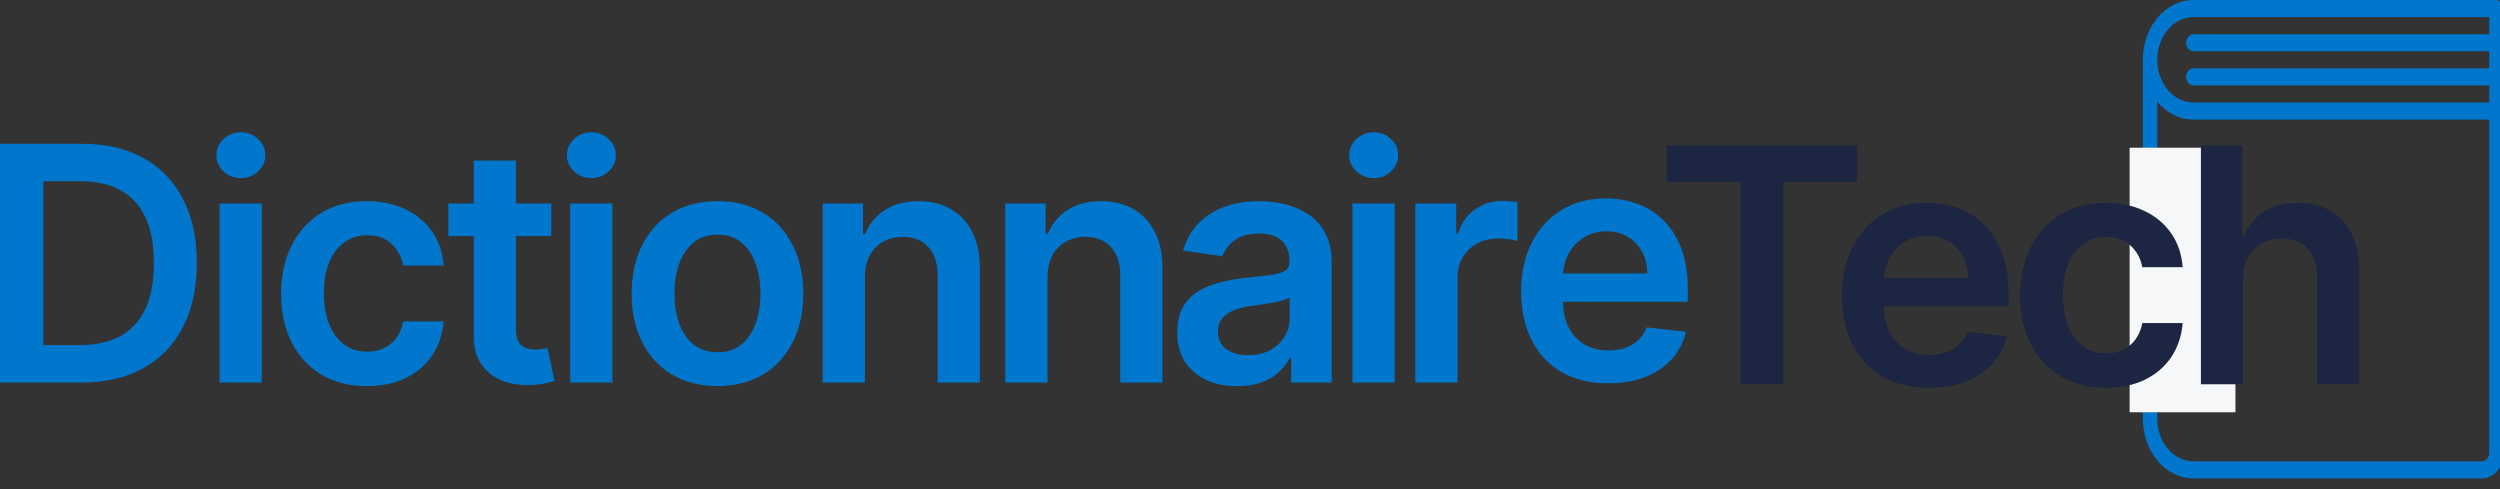 <svg width="189" height="37" viewBox="0 0 189 37" fill="none" xmlns="http://www.w3.org/2000/svg">
<rect x="0" y="0" width="189" height="37" fill="#333333" stroke="none"/>
<g clip-path="url(#clip0_247_20)">
<path fill-rule="evenodd" clip-rule="evenodd" d="M189.278 34.229C189.278 35.299 188.545 36.167 187.641 36.167H165.819C163.71 36.167 162 34.143 162 31.646V4.521C162 2.024 163.71 0 165.819 0H188.732C189.033 0 189.278 0.289 189.278 0.646V34.229ZM163.091 4.521C163.091 2.737 164.312 1.292 165.819 1.292H188.187V2.583H165.819C165.518 2.583 165.273 2.873 165.273 3.229C165.273 3.586 165.518 3.875 165.819 3.875H188.187V5.167H165.819C165.518 5.167 165.273 5.456 165.273 5.812C165.273 6.169 165.518 6.458 165.819 6.458H188.187V7.75H165.819C164.312 7.75 163.091 6.304 163.091 4.521ZM163.091 7.685C163.784 8.522 164.75 9.042 165.819 9.042H188.187V34.229C188.187 34.586 187.942 34.875 187.641 34.875H165.819C164.312 34.875 163.091 33.429 163.091 31.646V7.685Z" fill="#0077CC"/>
<path d="M169 11.167H161V31.167H169V11.167Z" fill="#F5F7F9"/>
<path d="M126 13.741V11H140.402V13.741H134.823V29.051H131.579V13.741H126Z" fill="#1C2642"/>
<path d="M145.826 29.315C144.469 29.315 143.297 29.033 142.309 28.469C141.328 27.899 140.573 27.094 140.044 26.054C139.515 25.008 139.251 23.777 139.251 22.361C139.251 20.968 139.515 19.746 140.044 18.695C140.579 17.637 141.325 16.814 142.283 16.227C143.241 15.633 144.366 15.336 145.659 15.336C146.493 15.336 147.28 15.472 148.021 15.742C148.767 16.006 149.425 16.418 149.995 16.976C150.571 17.534 151.023 18.245 151.352 19.109C151.681 19.967 151.846 20.989 151.846 22.176V23.154H140.749V21.004H148.788C148.782 20.393 148.65 19.849 148.391 19.373C148.132 18.891 147.771 18.512 147.307 18.236C146.849 17.96 146.314 17.822 145.703 17.822C145.051 17.822 144.478 17.981 143.984 18.298C143.491 18.609 143.106 19.021 142.829 19.532C142.559 20.037 142.421 20.592 142.415 21.198V23.075C142.415 23.862 142.559 24.538 142.847 25.102C143.135 25.66 143.538 26.089 144.055 26.389C144.572 26.683 145.177 26.83 145.87 26.83C146.334 26.83 146.755 26.765 147.131 26.636C147.507 26.501 147.833 26.304 148.109 26.045C148.385 25.787 148.594 25.466 148.735 25.084L151.714 25.419C151.526 26.207 151.167 26.894 150.639 27.482C150.116 28.064 149.446 28.516 148.629 28.839C147.812 29.157 146.878 29.315 145.826 29.315Z" fill="#1C2642"/>
<path d="M159.209 29.315C157.858 29.315 156.698 29.018 155.728 28.425C154.764 27.831 154.021 27.012 153.498 25.966C152.981 24.914 152.723 23.704 152.723 22.335C152.723 20.96 152.987 19.746 153.516 18.695C154.045 17.637 154.791 16.814 155.754 16.227C156.724 15.633 157.87 15.336 159.192 15.336C160.291 15.336 161.263 15.539 162.109 15.945C162.961 16.344 163.64 16.911 164.145 17.646C164.651 18.374 164.938 19.226 165.009 20.202H161.959C161.836 19.549 161.542 19.006 161.078 18.571C160.62 18.13 160.006 17.91 159.236 17.91C158.584 17.91 158.011 18.086 157.517 18.439C157.024 18.786 156.639 19.285 156.363 19.937C156.092 20.59 155.957 21.371 155.957 22.282C155.957 23.204 156.092 23.997 156.363 24.661C156.633 25.32 157.012 25.828 157.5 26.186C157.993 26.539 158.572 26.715 159.236 26.715C159.706 26.715 160.126 26.627 160.496 26.451C160.872 26.268 161.187 26.007 161.439 25.666C161.692 25.325 161.865 24.911 161.959 24.424H165.009C164.933 25.381 164.651 26.23 164.163 26.971C163.675 27.705 163.011 28.281 162.171 28.698C161.331 29.11 160.344 29.315 159.209 29.315Z" fill="#1C2642"/>
<path d="M169.578 21.118V29.051H166.388V11H169.508V17.813H169.667C169.984 17.049 170.475 16.447 171.139 16.006C171.808 15.56 172.66 15.336 173.695 15.336C174.635 15.336 175.454 15.533 176.154 15.927C176.853 16.321 177.393 16.896 177.775 17.654C178.163 18.413 178.357 19.338 178.357 20.431V29.051H175.167V20.924C175.167 20.014 174.931 19.306 174.461 18.8C173.997 18.289 173.345 18.034 172.505 18.034C171.941 18.034 171.435 18.157 170.989 18.404C170.548 18.645 170.201 18.994 169.949 19.453C169.702 19.911 169.578 20.466 169.578 21.118Z" fill="#1C2642"/>
<path d="M121.575 28.979C120.218 28.979 119.046 28.697 118.058 28.133C117.077 27.563 116.322 26.758 115.793 25.718C115.264 24.672 115 23.441 115 22.025C115 20.632 115.264 19.41 115.793 18.358C116.328 17.3 117.074 16.478 118.032 15.89C118.99 15.297 120.115 15 121.408 15C122.242 15 123.029 15.135 123.77 15.405C124.516 15.67 125.174 16.081 125.744 16.639C126.32 17.198 126.772 17.909 127.101 18.772C127.43 19.63 127.595 20.653 127.595 21.84V22.818H116.498V20.667H124.537C124.531 20.056 124.399 19.513 124.14 19.037C123.881 18.555 123.52 18.176 123.056 17.9C122.598 17.624 122.063 17.485 121.452 17.485C120.8 17.485 120.227 17.644 119.733 17.962C119.24 18.273 118.855 18.684 118.578 19.195C118.308 19.701 118.17 20.256 118.164 20.861V22.739C118.164 23.526 118.308 24.202 118.596 24.766C118.884 25.324 119.287 25.753 119.804 26.052C120.321 26.346 120.926 26.493 121.619 26.493C122.083 26.493 122.503 26.429 122.88 26.299C123.256 26.164 123.582 25.967 123.858 25.709C124.134 25.45 124.343 25.13 124.484 24.748L127.463 25.083C127.275 25.87 126.916 26.558 126.387 27.145C125.864 27.727 125.195 28.18 124.378 28.503C123.561 28.82 122.627 28.979 121.575 28.979Z" fill="#0077CC"/>
<path d="M6.117 28.923H0V10.873H6.24C8.032 10.873 9.572 11.234 10.859 11.957C12.151 12.674 13.144 13.705 13.838 15.05C14.531 16.396 14.878 18.006 14.878 19.88C14.878 21.761 14.528 23.376 13.829 24.728C13.136 26.079 12.134 27.116 10.823 27.839C9.519 28.562 7.95 28.923 6.117 28.923ZM3.27 26.094H5.958C7.215 26.094 8.264 25.865 9.105 25.407C9.945 24.942 10.576 24.252 11 23.335C11.423 22.413 11.634 21.261 11.634 19.88C11.634 18.5 11.423 17.354 11 16.443C10.576 15.526 9.951 14.842 9.122 14.389C8.3 13.931 7.277 13.702 6.055 13.702H3.27V26.094Z" fill="#0077CC"/>
<path d="M16.602 28.923V15.385H19.793V28.923H16.602ZM18.207 13.464C17.701 13.464 17.267 13.296 16.902 12.961C16.538 12.621 16.356 12.212 16.356 11.736C16.356 11.255 16.538 10.846 16.902 10.511C17.267 10.17 17.701 10 18.207 10C18.718 10 19.153 10.17 19.511 10.511C19.875 10.846 20.058 11.255 20.058 11.736C20.058 12.212 19.875 12.621 19.511 12.961C19.153 13.296 18.718 13.464 18.207 13.464Z" fill="#0077CC"/>
<path d="M27.738 29.188C26.387 29.188 25.226 28.891 24.257 28.297C23.293 27.704 22.55 26.884 22.027 25.838C21.51 24.787 21.251 23.576 21.251 22.207C21.251 20.832 21.516 19.619 22.045 18.567C22.573 17.509 23.32 16.687 24.283 16.099C25.253 15.506 26.399 15.209 27.721 15.209C28.82 15.209 29.792 15.412 30.638 15.817C31.49 16.217 32.169 16.784 32.674 17.518C33.179 18.247 33.467 19.099 33.538 20.074H30.488C30.365 19.422 30.071 18.878 29.607 18.444C29.149 18.003 28.535 17.783 27.765 17.783C27.113 17.783 26.54 17.959 26.046 18.311C25.552 18.658 25.168 19.158 24.892 19.81C24.621 20.462 24.486 21.244 24.486 22.154C24.486 23.077 24.621 23.87 24.892 24.534C25.162 25.192 25.541 25.7 26.029 26.059C26.522 26.411 27.101 26.588 27.765 26.588C28.235 26.588 28.655 26.5 29.025 26.323C29.401 26.141 29.716 25.88 29.968 25.539C30.221 25.198 30.394 24.784 30.488 24.296H33.538C33.461 25.254 33.179 26.103 32.692 26.843C32.204 27.578 31.54 28.154 30.7 28.571C29.86 28.982 28.872 29.188 27.738 29.188Z" fill="#0077CC"/>
<path d="M41.677 15.385V17.853H33.894V15.385H41.677ZM35.816 12.142H39.006V24.851C39.006 25.28 39.071 25.609 39.2 25.838C39.335 26.062 39.512 26.215 39.729 26.297C39.947 26.379 40.187 26.42 40.452 26.42C40.652 26.42 40.834 26.405 40.998 26.376C41.169 26.347 41.298 26.32 41.386 26.297L41.924 28.791C41.753 28.85 41.51 28.914 41.192 28.985C40.881 29.055 40.499 29.097 40.046 29.108C39.247 29.132 38.528 29.011 37.887 28.747C37.246 28.477 36.738 28.059 36.362 27.495C35.992 26.931 35.81 26.226 35.816 25.38V12.142Z" fill="#0077CC"/>
<path d="M43.104 28.923V15.385H46.295V28.923H43.104ZM44.708 13.464C44.203 13.464 43.768 13.296 43.404 12.961C43.04 12.621 42.858 12.212 42.858 11.736C42.858 11.255 43.04 10.846 43.404 10.511C43.768 10.17 44.203 10 44.708 10C45.22 10 45.654 10.17 46.013 10.511C46.377 10.846 46.559 11.255 46.559 11.736C46.559 12.212 46.377 12.621 46.013 12.961C45.654 13.296 45.22 13.464 44.708 13.464Z" fill="#0077CC"/>
<path d="M102.247 28.923V15.385H105.437V28.923H102.247ZM103.851 13.464C103.346 13.464 102.911 13.296 102.546 12.961C102.182 12.621 102 12.212 102 11.736C102 11.255 102.182 10.846 102.546 10.511C102.911 10.17 103.346 10 103.851 10C104.362 10 104.797 10.17 105.155 10.511C105.519 10.846 105.701 11.255 105.701 11.736C105.701 12.212 105.519 12.621 105.155 12.961C104.797 13.296 104.362 13.464 103.851 13.464Z" fill="#0077CC"/>
<path d="M54.24 29.188C52.918 29.188 51.772 28.897 50.803 28.315C49.833 27.733 49.081 26.92 48.546 25.874C48.018 24.828 47.753 23.606 47.753 22.207C47.753 20.809 48.018 19.584 48.546 18.532C49.081 17.48 49.833 16.663 50.803 16.081C51.772 15.5 52.918 15.209 54.24 15.209C55.562 15.209 56.708 15.5 57.678 16.081C58.647 16.663 59.396 17.48 59.925 18.532C60.46 19.584 60.727 20.809 60.727 22.207C60.727 23.606 60.46 24.828 59.925 25.874C59.396 26.92 58.647 27.733 57.678 28.315C56.708 28.897 55.562 29.188 54.24 29.188ZM54.258 26.632C54.975 26.632 55.574 26.435 56.056 26.041C56.538 25.642 56.896 25.107 57.131 24.437C57.372 23.767 57.492 23.021 57.492 22.198C57.492 21.37 57.372 20.621 57.131 19.951C56.896 19.275 56.538 18.737 56.056 18.338C55.574 17.938 54.975 17.738 54.258 17.738C53.523 17.738 52.912 17.938 52.424 18.338C51.943 18.737 51.581 19.275 51.34 19.951C51.105 20.621 50.988 21.37 50.988 22.198C50.988 23.021 51.105 23.767 51.34 24.437C51.581 25.107 51.943 25.642 52.424 26.041C52.912 26.435 53.523 26.632 54.258 26.632Z" fill="#0077CC"/>
<path d="M65.385 20.991V28.923H62.194V15.385H65.244V17.686H65.402C65.714 16.928 66.21 16.325 66.892 15.879C67.579 15.432 68.428 15.209 69.439 15.209C70.373 15.209 71.187 15.409 71.881 15.808C72.58 16.208 73.12 16.787 73.502 17.545C73.89 18.303 74.081 19.222 74.075 20.303V28.923H70.885V20.797C70.885 19.892 70.65 19.184 70.179 18.673C69.715 18.162 69.072 17.906 68.249 17.906C67.691 17.906 67.195 18.029 66.76 18.276C66.331 18.517 65.993 18.867 65.746 19.325C65.505 19.783 65.385 20.339 65.385 20.991Z" fill="#0077CC"/>
<path d="M79.191 20.991V28.923H76V15.385H79.05V17.686H79.208C79.52 16.928 80.016 16.325 80.698 15.879C81.385 15.432 82.234 15.209 83.245 15.209C84.179 15.209 84.993 15.409 85.687 15.808C86.386 16.208 86.926 16.787 87.308 17.545C87.696 18.303 87.887 19.222 87.881 20.303V28.923H84.691V20.797C84.691 19.892 84.456 19.184 83.985 18.673C83.521 18.162 82.878 17.906 82.055 17.906C81.497 17.906 81.001 18.029 80.566 18.276C80.137 18.517 79.799 18.867 79.552 19.325C79.311 19.783 79.191 20.339 79.191 20.991Z" fill="#0077CC"/>
<path d="M93.53 29.197C92.673 29.197 91.9 29.044 91.212 28.738C90.531 28.427 89.99 27.968 89.591 27.363C89.197 26.758 89 26.012 89 25.125C89 24.361 89.141 23.729 89.423 23.23C89.705 22.73 90.09 22.331 90.578 22.031C91.065 21.731 91.615 21.505 92.226 21.352C92.843 21.194 93.48 21.079 94.139 21.009C94.932 20.926 95.575 20.853 96.069 20.788C96.562 20.718 96.921 20.612 97.144 20.471C97.373 20.324 97.488 20.098 97.488 19.792V19.739C97.488 19.075 97.291 18.561 96.897 18.197C96.504 17.832 95.937 17.65 95.196 17.65C94.415 17.65 93.795 17.821 93.336 18.162C92.884 18.502 92.578 18.905 92.42 19.369L89.441 18.946C89.676 18.123 90.064 17.436 90.604 16.884C91.145 16.325 91.806 15.908 92.587 15.632C93.369 15.35 94.233 15.209 95.179 15.209C95.831 15.209 96.48 15.285 97.126 15.438C97.773 15.591 98.363 15.844 98.898 16.196C99.433 16.543 99.862 17.016 100.185 17.615C100.514 18.215 100.678 18.964 100.678 19.863V28.923H97.611V27.064H97.505C97.312 27.44 97.038 27.792 96.686 28.121C96.339 28.444 95.901 28.706 95.372 28.906C94.85 29.099 94.235 29.197 93.53 29.197ZM94.359 26.852C94.999 26.852 95.555 26.726 96.025 26.473C96.495 26.215 96.856 25.874 97.109 25.451C97.367 25.027 97.497 24.566 97.497 24.067V22.471C97.397 22.554 97.226 22.63 96.985 22.701C96.75 22.771 96.486 22.833 96.192 22.886C95.898 22.939 95.607 22.986 95.32 23.027C95.032 23.068 94.782 23.103 94.57 23.133C94.094 23.197 93.668 23.303 93.292 23.45C92.916 23.597 92.62 23.802 92.402 24.067C92.185 24.325 92.076 24.66 92.076 25.072C92.076 25.659 92.291 26.103 92.72 26.402C93.148 26.702 93.695 26.852 94.359 26.852Z" fill="#0077CC"/>
<path d="M107 28.923V15.385H110.093V17.642H110.234C110.481 16.86 110.904 16.258 111.503 15.835C112.109 15.406 112.799 15.191 113.575 15.191C113.751 15.191 113.948 15.2 114.165 15.218C114.389 15.229 114.574 15.25 114.721 15.28V18.215C114.585 18.168 114.371 18.126 114.077 18.091C113.789 18.05 113.51 18.029 113.24 18.029C112.658 18.029 112.135 18.156 111.671 18.408C111.213 18.655 110.851 18.999 110.587 19.44C110.322 19.88 110.19 20.389 110.19 20.964V28.923H107Z" fill="#0077CC"/>
</g>
<defs>
<clipPath id="clip0_247_20">
<rect width="189" height="37" fill="white"/>
</clipPath>
</defs>
</svg>
